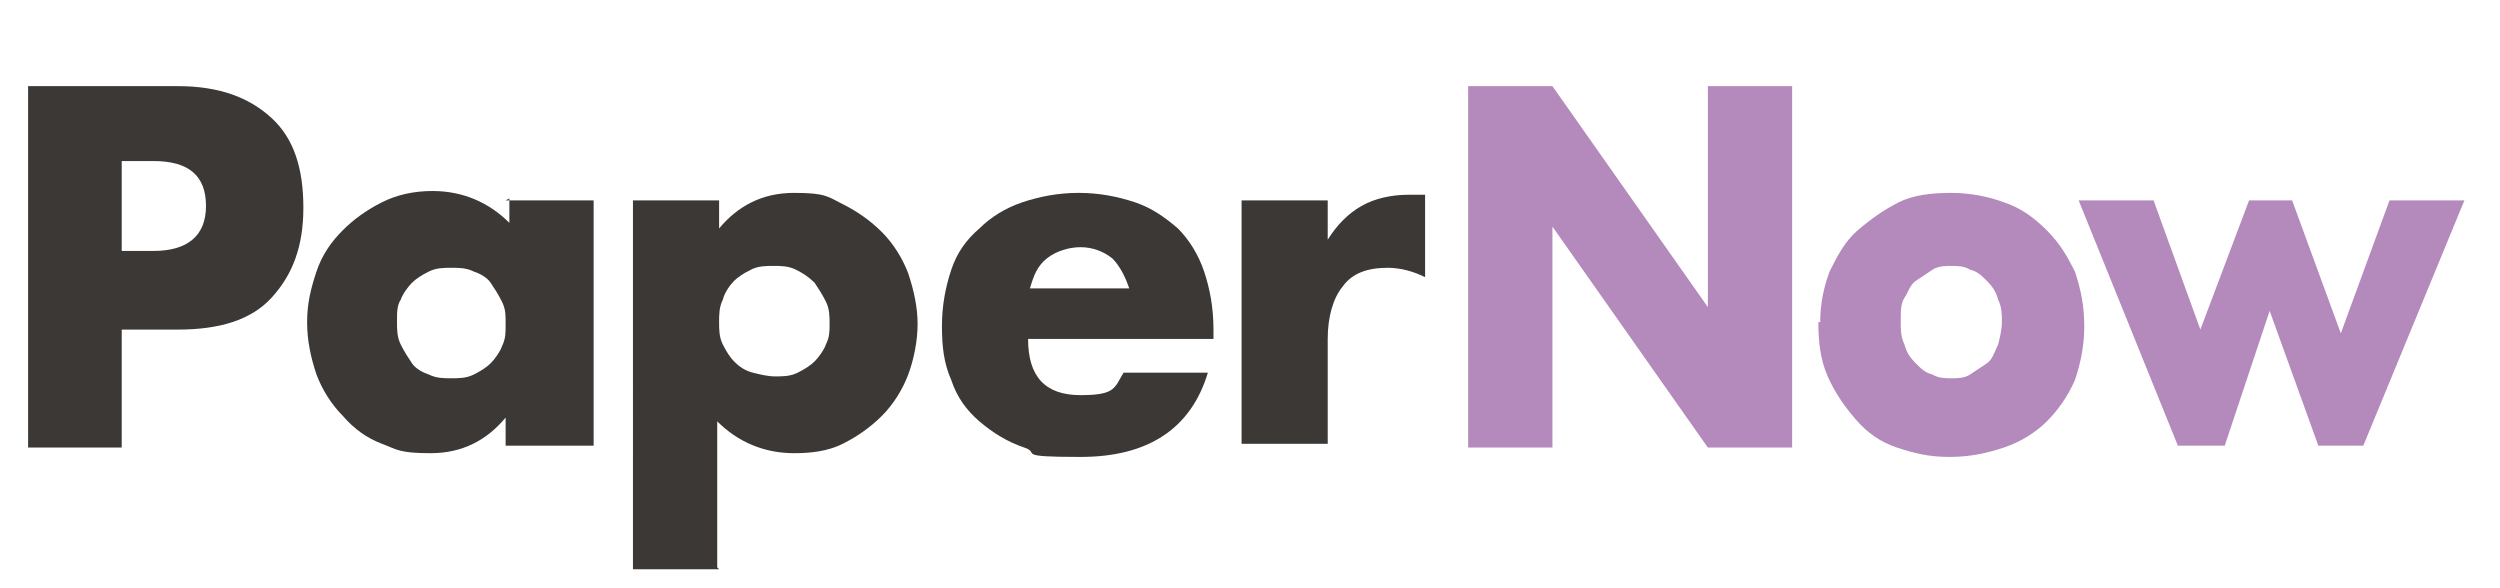 <?xml version="1.0" encoding="UTF-8"?>
<svg id="_レイヤー_1" data-name="レイヤー_1" xmlns="http://www.w3.org/2000/svg" version="1.1" viewBox="0 0 133.5 31.4">
  <!-- Generator: Adobe Illustrator 29.6.0, SVG Export Plug-In . SVG Version: 2.1.1 Build 207)  -->
  <defs>
    <style>
      .st0 {
        fill: #3b3835;
      }

      .st1 {
        fill: #b489bc;
      }
    </style>
  </defs>
  <path class="st0" d="M6.5,23.9H1.5V4.6h8c2.2,0,3.8.6,5,1.7,1.2,1.1,1.7,2.7,1.7,4.8s-.6,3.6-1.7,4.8-2.8,1.7-5,1.7h-3v6.4ZM6.5,13.4h1.7c1.8,0,2.8-.8,2.8-2.4s-.9-2.4-2.8-2.4h-1.7v4.8Z"/>
  <path class="st0" d="M27,10.7h4.7v13.1h-4.7v-1.5c-1,1.2-2.3,1.9-4,1.9s-1.8-.2-2.6-.5c-.8-.3-1.5-.8-2.1-1.5-.6-.6-1.1-1.4-1.4-2.2-.3-.9-.5-1.8-.5-2.8s.2-1.8.5-2.7.8-1.6,1.4-2.2c.6-.6,1.3-1.1,2.1-1.5s1.7-.6,2.7-.6c1.6,0,3,.6,4.1,1.7v-1.3ZM21.2,17.2c0,.4,0,.8.2,1.2.2.4.4.7.6,1s.6.5.9.6c.4.2.8.2,1.2.2s.8,0,1.2-.2c.4-.2.7-.4.9-.6s.5-.6.6-.9c.2-.4.2-.7.2-1.2s0-.8-.2-1.2c-.2-.4-.4-.7-.6-1s-.6-.5-.9-.6c-.4-.2-.8-.2-1.2-.2s-.8,0-1.2.2c-.4.2-.7.4-.9.6s-.5.6-.6.9c-.2.3-.2.7-.2,1.1Z"/>
  <path class="st0" d="M38.4,30.4h-4.6V10.7h4.6v1.5c1-1.2,2.3-1.9,4-1.9s1.8.2,2.6.6,1.5.9,2.1,1.5c.6.6,1.1,1.4,1.4,2.2.3.9.5,1.8.5,2.7s-.2,1.9-.5,2.7c-.3.8-.8,1.6-1.4,2.2s-1.3,1.1-2.1,1.5-1.7.5-2.6.5c-1.6,0-3-.6-4.1-1.7v7.8ZM44.3,17.3c0-.4,0-.8-.2-1.2s-.4-.7-.6-1c-.3-.3-.6-.5-1-.7-.4-.2-.8-.2-1.2-.2s-.8,0-1.2.2c-.4.2-.7.4-.9.6s-.5.6-.6,1c-.2.4-.2.8-.2,1.2s0,.8.2,1.2c.2.4.4.7.6.9.3.3.6.5,1,.6s.8.2,1.2.2.8,0,1.2-.2c.4-.2.7-.4.9-.6s.5-.6.6-.9c.2-.4.2-.7.2-1.1Z"/>
  <path class="st0" d="M54.9,18.1c0,2,.9,3,2.8,3s1.8-.4,2.3-1.2h4.5c-.9,3-3.2,4.5-6.8,4.5s-2.1-.2-3-.5c-.9-.3-1.7-.8-2.4-1.4-.7-.6-1.2-1.3-1.5-2.2-.4-.9-.5-1.8-.5-2.9s.2-2.1.5-3c.3-.9.8-1.6,1.5-2.2.6-.6,1.4-1.1,2.3-1.4.9-.3,1.9-.5,3-.5s2.1.2,3,.5c.9.3,1.6.8,2.3,1.4.6.6,1.1,1.4,1.4,2.3.3.9.5,1.9.5,3.1v.5h-9.7ZM60.3,15.4c-.2-.6-.5-1.2-.9-1.6-.5-.4-1.1-.6-1.7-.6s-1.3.2-1.8.6c-.5.4-.7.9-.9,1.6h5.3Z"/>
  <path class="st0" d="M66.3,10.7h4.6v2.1c.5-.8,1.1-1.4,1.8-1.8.7-.4,1.6-.6,2.5-.6h.4c.1,0,.3,0,.5,0v4.4c-.6-.3-1.3-.5-2-.5-1.1,0-1.9.3-2.4,1-.5.6-.8,1.6-.8,2.8v5.6h-4.6v-13.1Z"/>
  <path class="st1" d="M78.4,23.9V4.6h4.5l8.3,11.8V4.6h4.5v19.3h-4.5l-8.3-11.8v11.8h-4.5Z"/>
  <path class="st1" d="M97.2,17.2c0-1,.2-1.9.5-2.7.4-.8.8-1.6,1.5-2.2s1.4-1.1,2.2-1.5,1.8-.5,2.8-.5,2,.2,2.8.5c.9.3,1.6.8,2.3,1.5s1.1,1.4,1.5,2.2c.3.9.5,1.8.5,2.9s-.2,2-.5,2.9c-.4.9-.9,1.6-1.5,2.2s-1.4,1.1-2.3,1.4c-.9.3-1.8.5-2.9.5s-1.9-.2-2.8-.5c-.9-.3-1.6-.8-2.2-1.5s-1.1-1.4-1.5-2.3c-.4-.9-.5-1.9-.5-2.9ZM101.5,17.2c0,.4,0,.8.2,1.2.1.4.3.7.6,1s.5.5.9.6c.3.2.7.2,1,.2s.7,0,1-.2c.3-.2.6-.4.9-.6s.4-.6.6-1c.1-.4.2-.8.2-1.2s0-.8-.2-1.2c-.1-.4-.3-.7-.6-1s-.5-.5-.9-.6c-.3-.2-.7-.2-1-.2s-.7,0-1,.2c-.3.2-.6.4-.9.6s-.4.6-.6.9-.2.7-.2,1.2Z"/>
  <path class="st1" d="M115,10.7l2.5,6.9,2.6-6.9h2.3l2.6,7.1,2.6-7.1h4l-5.4,13.1h-2.4l-2.6-7.2-2.4,7.2h-2.5l-5.3-13.1h4Z"/>
</svg>